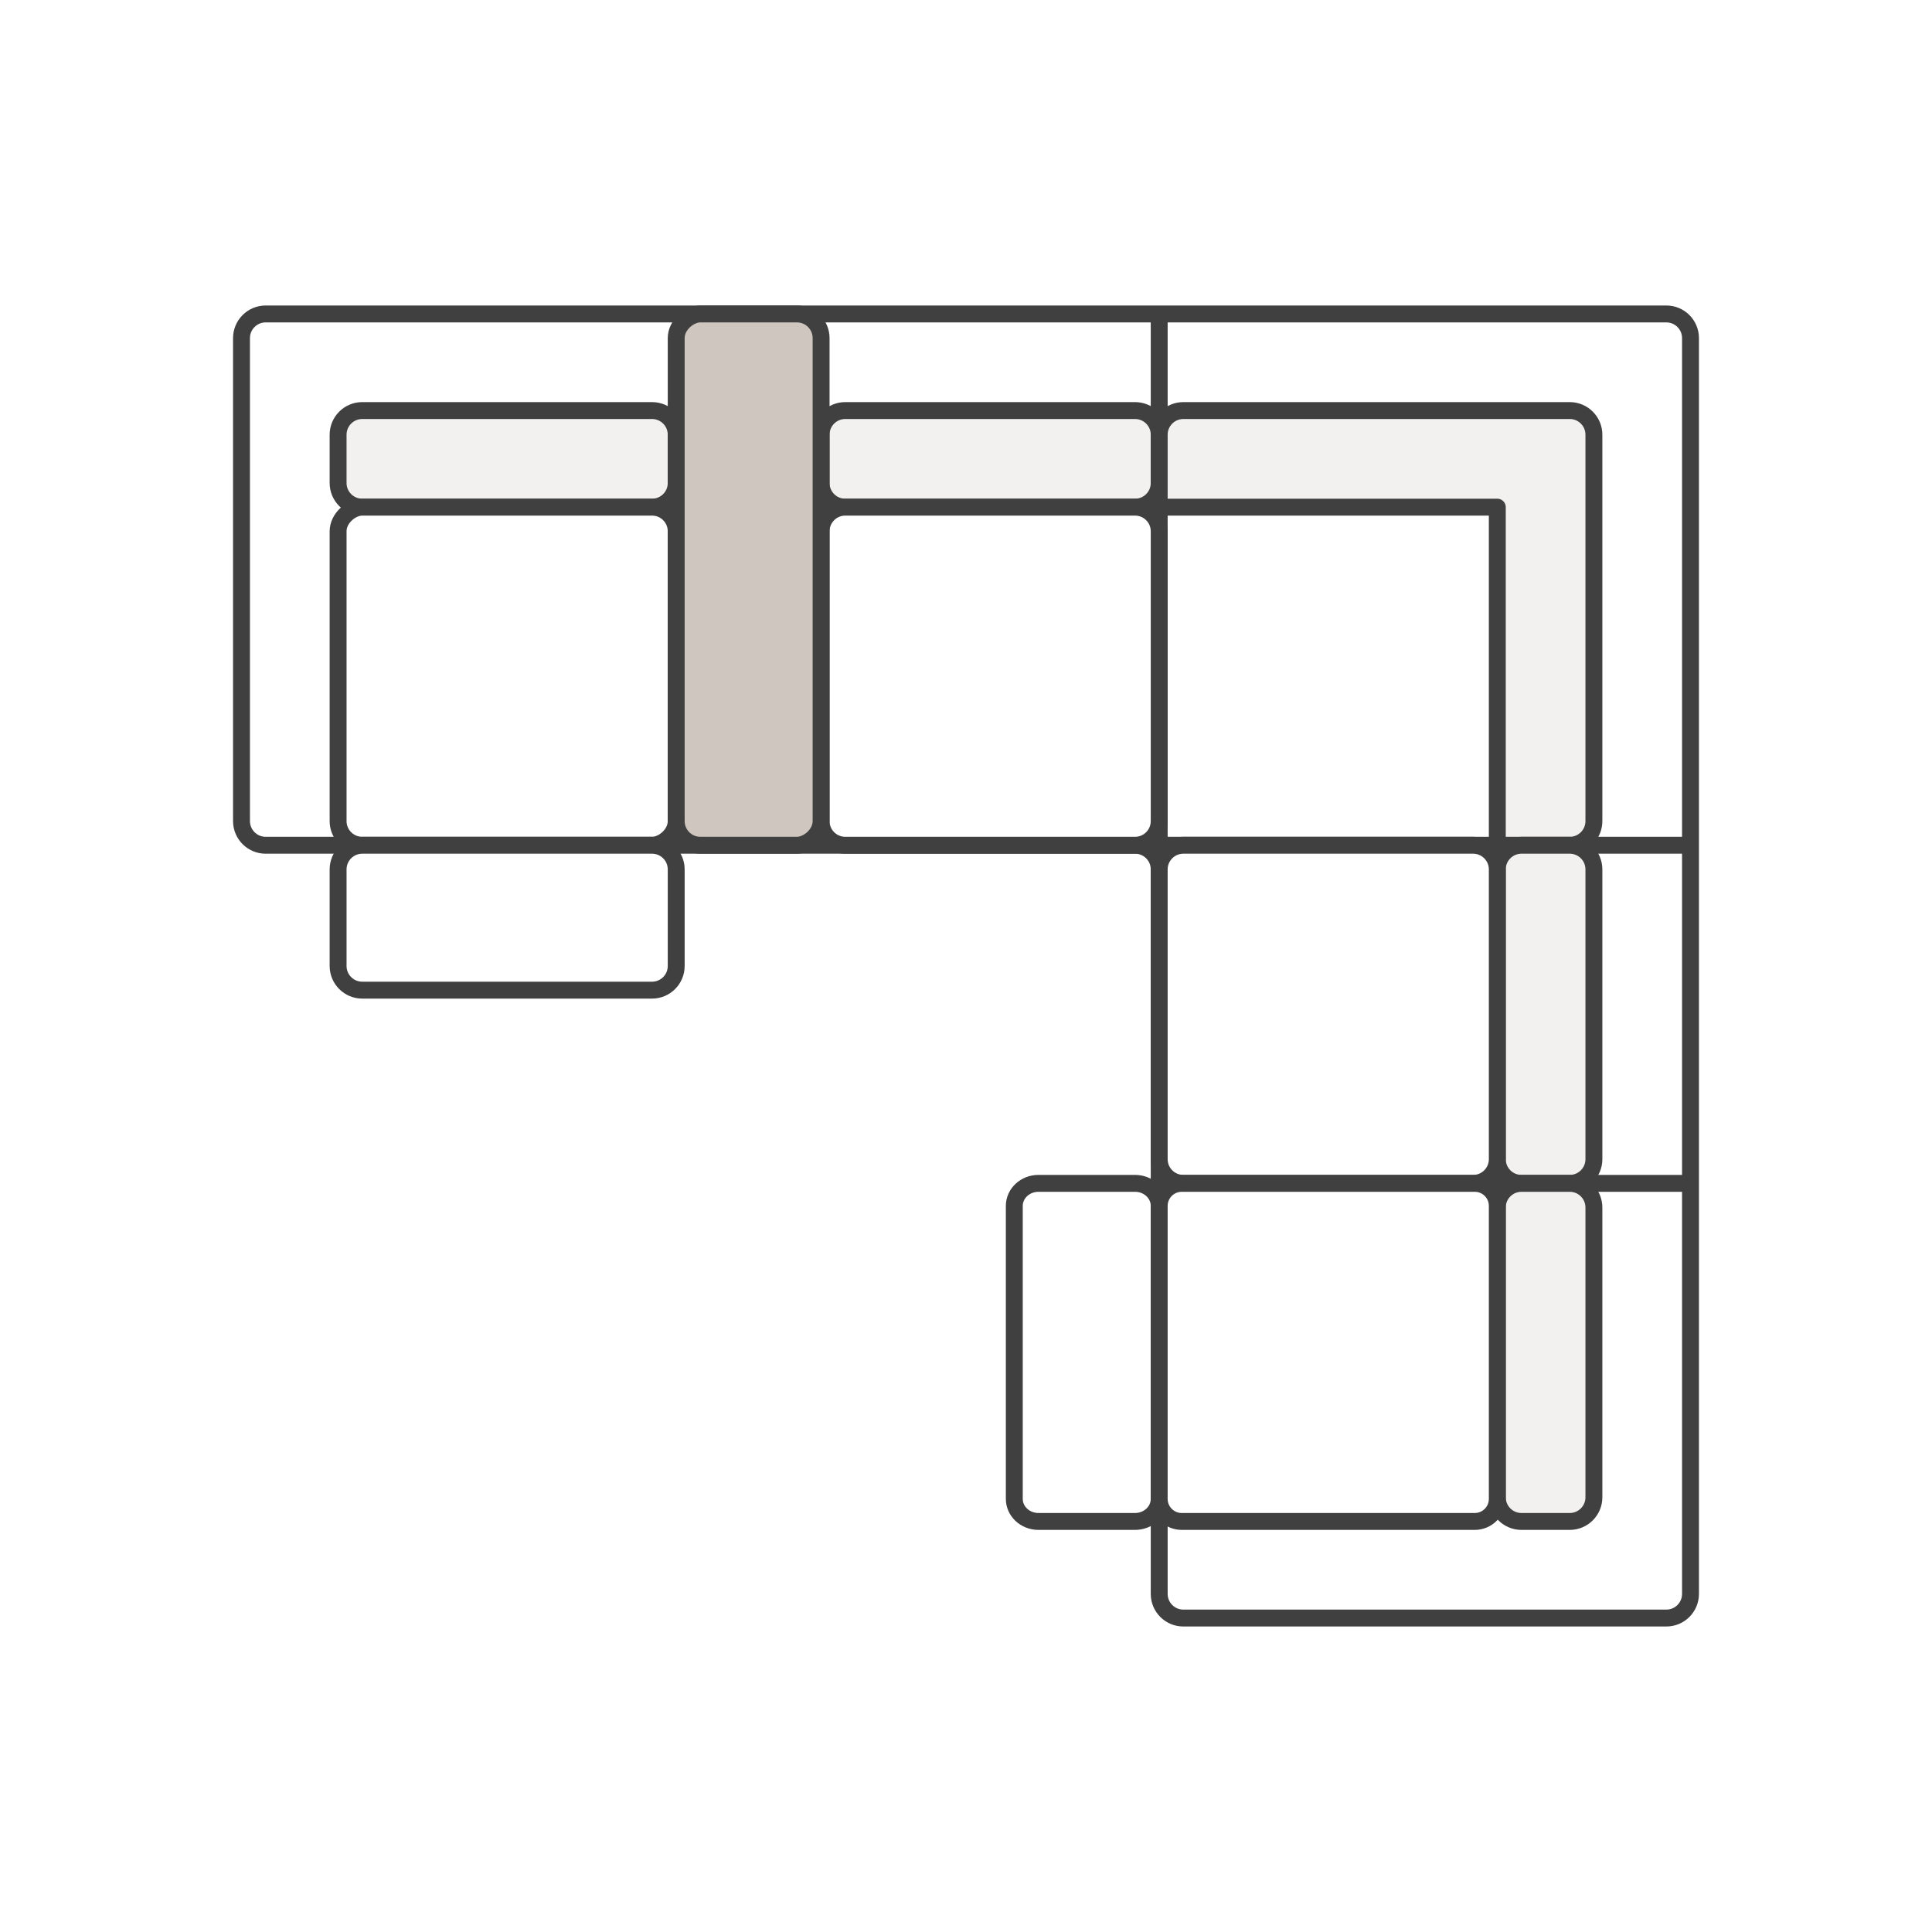 <svg width="80" height="80" viewBox="0 0 80 80" fill="none" xmlns="http://www.w3.org/2000/svg">
<rect width="80" height="80" fill="white"/>
<path d="M69 13C69.552 13 70 13.448 70 14V35V49V66C70 66.552 69.552 67 69 67L49 67C48.448 67 48 66.552 48 66V36C48 35.448 47.552 35 47 35L11 35C10.448 35 10 34.552 10 34L10 14C10 13.448 10.448 13 11 13L48 13L69 13Z" fill="white"/>
<path d="M47 35L11 35C10.448 35 10 34.552 10 34L10 14C10 13.448 10.448 13 11 13L48 13M47 35C47.552 35 48 35.448 48 36V66C48 66.552 48.448 67 49 67L69 67C69.552 67 70 66.552 70 66V49M47 35L48 35M48 35V13M48 35H70M48 13L69 13C69.552 13 70 13.448 70 14V35M70 35V49M48 49H70" stroke="#404040" stroke-width="0.7" stroke-linejoin="round"/>
<path d="M27 17C27.552 17 28 17.448 28 18V20C28 20.552 27.552 21 27 21L15 21C14.448 21 14 20.552 14 20L14 18C14 17.448 14.448 17 15 17L27 17Z" fill="#F3F1EF" stroke="#404040" stroke-width="0.7" stroke-linejoin="round"/>
<path d="M47 17C47.552 17 48 17.448 48 18V20C48 20.552 47.552 21 47 21L35 21C34.448 21 34 20.552 34 20L34 18C34 17.448 34.448 17 35 17L47 17Z" fill="#F3F1EF" stroke="#404040" stroke-width="0.7" stroke-linejoin="round"/>
<path d="M66 34C66 34.552 65.552 35 65 35H61.607C61.346 35 61.096 34.898 60.909 34.716L48.302 22.417C48.109 22.229 48 21.971 48 21.701L48 18C48 17.448 48.448 17 49 17L65 17C65.552 17 66 17.448 66 18V34Z" fill="#F3F1EF" stroke="#404040" stroke-width="0.7" stroke-linejoin="round"/>
<path d="M66 48C66 48.552 65.552 49 65 49H63C62.448 49 62 48.552 62 48L62 36C62 35.448 62.448 35 63 35L65 35C65.552 35 66 35.448 66 36L66 48Z" fill="#F3F1EF" stroke="#404040" stroke-width="0.7" stroke-linejoin="round"/>
<path d="M62 21L62 35L48 35L48 21L62 21Z" fill="white" stroke="#404040" stroke-width="0.7" stroke-linejoin="round"/>
<path d="M47 21C47.552 21 48 21.448 48 22L48 34C48 34.552 47.552 35 47 35L35 35C34.448 35 34 34.552 34 34L34 22C34 21.448 34.448 21 35 21L47 21Z" fill="white" stroke="#404040" stroke-width="0.7" stroke-linejoin="round"/>
<rect x="28" y="21" width="14" height="14" rx="1" transform="rotate(90 28 21)" fill="white" stroke="#404040" stroke-width="0.7" stroke-linejoin="round"/>
<path d="M27 35C27.552 35 28 35.448 28 36V40C28 40.552 27.552 41 27 41L15 41C14.448 41 14 40.552 14 40L14 36C14 35.448 14.448 35 15 35L27 35Z" fill="white" stroke="#404040" stroke-width="0.7" stroke-linejoin="round"/>
<path d="M42 49.933C42 49.418 42.448 49 43 49H47C47.552 49 48 49.418 48 49.933V62.067C48 62.582 47.552 63 47 63H43C42.448 63 42 62.582 42 62.067V49.933Z" fill="white" stroke="#404040" stroke-width="0.7" stroke-linejoin="round"/>
<path d="M61 35C61.552 35 62 35.448 62 36L62 48C62 48.552 61.552 49 61 49L49 49C48.448 49 48 48.552 48 48L48 36C48 35.448 48.448 35 49 35L61 35Z" fill="white" stroke="#404040" stroke-width="0.7" stroke-linejoin="round"/>
<path d="M66 62C66 62.552 65.552 63 65 63H63C62.448 63 62 62.552 62 62L62 50C62 49.448 62.448 49 63 49L65 49C65.552 49 66 49.448 66 50L66 62Z" fill="#F3F1EF" stroke="#404040" stroke-width="0.7" stroke-linejoin="round"/>
<path d="M61.067 49C61.582 49 62 49.418 62 49.933L62 62.067C62 62.582 61.582 63 61.067 63L48.933 63C48.418 63 48 62.582 48 62.067L48 49.933C48 49.418 48.418 49 48.933 49L61.067 49Z" fill="white" stroke="#404040" stroke-width="0.7" stroke-linejoin="round"/>
<rect x="28" y="35" width="22" height="6" rx="1" transform="rotate(-90 28 35)" fill="#CFC7BF" stroke="#404040" stroke-width="0.7" stroke-linejoin="round"/>
</svg>
